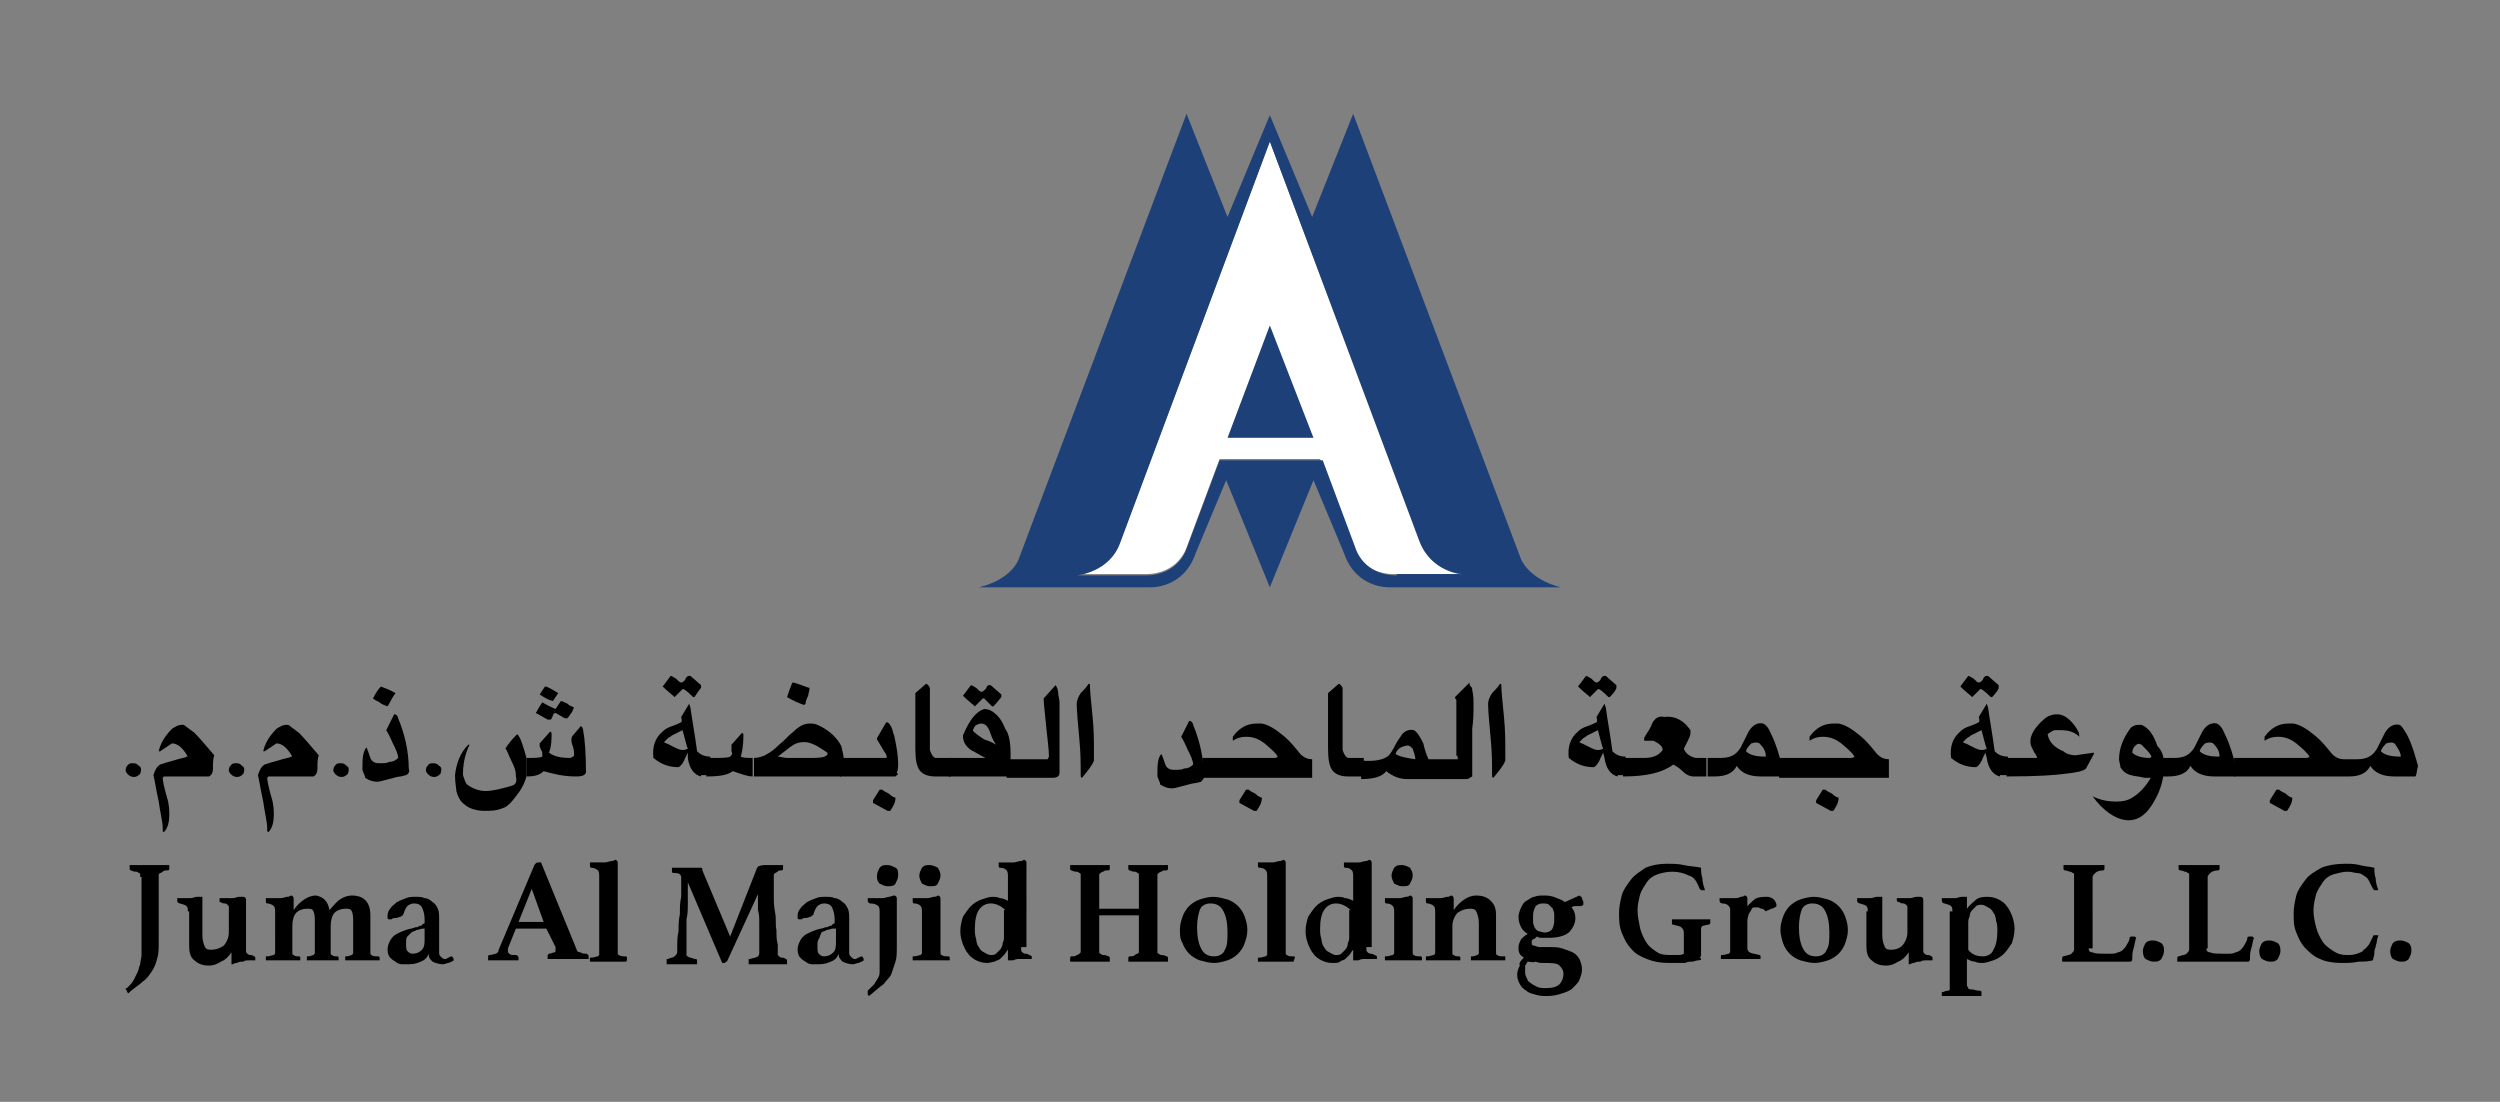 <?xml version="1.0" encoding="UTF-8"?> <svg xmlns="http://www.w3.org/2000/svg" xmlns:xlink="http://www.w3.org/1999/xlink" version="1.1" id="Layer_1" x="0px" y="0px" viewBox="0 0 189 83.3" style="enable-background:new 0 0 189 83.3;" xml:space="preserve"><rect x="0" y="0" width="189" height="83.3" fill="#808080" stroke="none"/> <style type="text/css"> .st0{fill:#FFFFFF;} .st1{fill:#1E4079;} </style> <g> <path d="M10.6,66.3c0-0.1,0-0.1,0-0.2c0,0,0-0.1-0.1-0.1c0,0-0.1-0.1-0.2-0.1s-0.2,0-0.4-0.1c-0.1,0-0.1-0.1-0.1-0.2v-0.1 c0,0,0-0.1,0-0.1c0.2,0,0.5,0,0.8,0s0.5,0,0.7,0c0.2,0,0.4,0,0.7,0c0.3,0,0.5,0,0.8,0c0,0,0,0.1,0,0.1c0,0,0,0.1,0,0.1 c0,0.1,0,0.2-0.1,0.2c-0.2,0-0.3,0-0.4,0.1s-0.2,0.1-0.2,0.1c0,0-0.1,0.1-0.1,0.1c0,0,0,0.1,0,0.2v4.8c0,0.5,0,1-0.1,1.3 c-0.1,0.4-0.2,0.7-0.4,1c-0.2,0.3-0.4,0.6-0.7,0.8c-0.3,0.3-0.7,0.5-1.1,0.9C9.6,75,9.6,75,9.6,74.9c0,0-0.1-0.1-0.1-0.1 c0-0.1,0-0.1,0.1-0.1c0.2-0.2,0.4-0.4,0.5-0.6c0.1-0.2,0.2-0.4,0.3-0.6c0.1-0.2,0.1-0.4,0.2-0.6c0-0.2,0.1-0.5,0.1-0.7V66.3z"></path> <path d="M14.2,68.9c0-0.2,0-0.3-0.1-0.4c-0.1-0.1-0.2-0.1-0.5-0.2c-0.1,0-0.2-0.1-0.2-0.2v-0.1c0,0,0-0.1,0-0.1c0,0,0.1,0,0.2,0 c0.1,0,0.2,0,0.3,0c0.1,0,0.2,0,0.3,0c0.1,0,0.2,0,0.2,0c0.2,0,0.3-0.1,0.5-0.1c0.2,0,0.3,0,0.3,0c0.1,0,0.1,0,0.1,0 c0,0,0,0.1,0,0.1v2.8c0,0.4,0.1,0.7,0.2,0.9c0.1,0.2,0.3,0.2,0.5,0.2c0.3,0,0.6-0.1,0.9-0.3c0.2-0.2,0.4-0.6,0.4-1v-1.7 c0-0.1,0-0.2,0-0.2c0-0.1,0-0.1-0.1-0.2c0,0-0.1-0.1-0.2-0.1c-0.1,0-0.2,0-0.3-0.1c0,0-0.1,0-0.1,0c0,0,0-0.1,0-0.1 c0,0,0-0.1,0-0.1s0-0.1,0-0.1c0.1,0,0.1,0,0.2,0c0.1,0,0.2,0,0.3,0c0.1,0,0.2,0,0.3,0c0.1,0,0.2,0,0.2,0c0.2,0,0.3-0.1,0.5-0.1 c0.2,0,0.3,0,0.3,0c0.1,0,0.2,0.1,0.2,0.2v3.7c0,0.1,0,0.2,0,0.2c0,0.1,0,0.1,0.1,0.2c0,0,0.1,0.1,0.2,0.1c0.1,0,0.2,0,0.3,0.1 c0.1,0,0.1,0.1,0.1,0.1v0.1c0,0,0,0.1,0,0.1c-0.1,0-0.2,0-0.4,0c-0.2,0-0.4,0-0.5,0.1c-0.2,0-0.3,0-0.5,0.1c-0.2,0-0.3,0.1-0.3,0.1 c-0.1,0-0.1,0-0.1,0c0,0,0-0.1,0-0.1v-0.8c-0.2,0.3-0.5,0.6-0.8,0.7c-0.3,0.2-0.6,0.3-0.9,0.3c-0.4,0-0.8-0.1-1.1-0.4 c-0.3-0.2-0.4-0.6-0.4-1.1V68.9z"></path> <path d="M24.9,68.8c0.3-0.3,0.5-0.6,0.8-0.8c0.3-0.2,0.6-0.3,0.9-0.3c0.9,0,1.4,0.5,1.4,1.5V72c0,0.1,0,0.2,0.1,0.2 c0.1,0.1,0.2,0.1,0.5,0.1c0.1,0,0.1,0.1,0.1,0.1v0.1c0,0,0,0.1,0,0.1c-0.2,0-0.4,0-0.6,0c-0.2,0-0.4,0-0.7,0c-0.2,0-0.5,0-0.7,0 c-0.2,0-0.4,0-0.6,0c0-0.1,0-0.1,0-0.2c0-0.1,0-0.1,0-0.1c0,0,0.1,0,0.1,0c0.2,0,0.3-0.1,0.4-0.1c0.1-0.1,0.1-0.1,0.1-0.2v-2.2 c0-0.4,0-0.7-0.1-0.9c-0.1-0.2-0.2-0.2-0.5-0.2c-0.3,0-0.6,0.1-0.8,0.3c-0.2,0.2-0.3,0.6-0.3,1v2c0,0.1,0,0.2,0.1,0.2 c0.1,0.1,0.2,0.1,0.4,0.1c0.1,0,0.1,0.1,0.1,0.1v0.1c0,0,0,0.1,0,0.1c-0.2,0-0.4,0-0.5,0c-0.2,0-0.4,0-0.6,0c-0.2,0-0.5,0-0.7,0 s-0.4,0-0.6,0c0-0.1,0-0.1,0-0.2c0-0.1,0-0.1,0-0.1c0,0,0.1,0,0.1,0c0.2,0,0.3-0.1,0.4-0.1c0.1-0.1,0.1-0.1,0.1-0.2v-2.2 c0-0.4,0-0.7-0.1-0.9c-0.1-0.2-0.2-0.2-0.5-0.2c-0.3,0-0.6,0.1-0.8,0.3c-0.2,0.2-0.3,0.6-0.3,1v2c0,0.1,0,0.2,0.1,0.2 c0.1,0.1,0.2,0.1,0.4,0.1c0.1,0,0.1,0.1,0.1,0.1v0.1c0,0,0,0.1,0,0.1c-0.2,0-0.4,0-0.6,0c-0.2,0-0.4,0-0.7,0c-0.3,0-0.5,0-0.7,0 s-0.4,0-0.6,0c0-0.1,0-0.1,0-0.2c0-0.1,0-0.1,0-0.1c0,0,0.1,0,0.1,0c0.2,0,0.4-0.1,0.5-0.1c0.1-0.1,0.1-0.1,0.1-0.2V69 c0-0.2,0-0.4-0.1-0.5c-0.1-0.1-0.3-0.2-0.5-0.2c-0.1,0-0.1-0.1-0.1-0.2v-0.1c0,0,0-0.1,0-0.1c0,0,0.1,0,0.2,0c0.1,0,0.2,0,0.3,0 c0.1,0,0.2,0,0.3,0c0.1,0,0.2,0,0.3,0c0.2,0,0.4-0.1,0.5-0.1c0.2,0,0.3-0.1,0.3-0.1c0.1,0,0.2,0.1,0.2,0.2c0,0.1,0,0.2,0,0.3 c0,0.1,0,0.3,0,0.6c0.2-0.3,0.5-0.6,0.8-0.8c0.3-0.2,0.6-0.3,0.9-0.3C24.4,67.8,24.8,68.1,24.9,68.8"></path> <path d="M34.1,72.3c0.1,0,0.2,0.1,0.2,0.3c-0.1,0.1-0.2,0.1-0.4,0.2c-0.1,0-0.3,0.1-0.4,0.1c-0.3,0-0.6-0.1-0.8-0.2 c-0.2-0.2-0.3-0.3-0.3-0.6c-0.1,0.3-0.3,0.5-0.6,0.6c-0.2,0.1-0.5,0.2-0.9,0.2c-0.2,0-0.3,0-0.5,0c-0.2,0-0.4-0.1-0.5-0.2 c-0.2-0.1-0.3-0.2-0.4-0.3c-0.1-0.1-0.2-0.3-0.2-0.6c0-0.3,0.1-0.5,0.2-0.7c0.1-0.2,0.3-0.4,0.5-0.5c0.2-0.1,0.4-0.2,0.7-0.3 c0.3-0.1,0.5-0.1,0.7-0.2c0.1,0,0.2,0,0.3-0.1c0.1,0,0.2,0,0.2-0.1c0.1,0,0.1-0.1,0.2-0.1c0,0,0-0.1,0-0.3c0-0.4-0.1-0.7-0.2-0.9 c-0.1-0.2-0.3-0.3-0.6-0.3c-0.2,0-0.4,0.1-0.5,0.2c-0.1,0.1-0.2,0.3-0.3,0.6c0,0.1-0.1,0.1-0.2,0.2c-0.1,0-0.2,0.1-0.4,0.1 c-0.1,0-0.2,0-0.3,0.1c-0.1,0-0.2,0-0.2,0c0,0-0.1,0-0.1-0.1c0,0,0-0.1,0-0.2c0-0.2,0.1-0.4,0.2-0.5c0.1-0.2,0.3-0.3,0.5-0.5 c0.2-0.1,0.4-0.2,0.7-0.3c0.2-0.1,0.5-0.1,0.7-0.1c0.3,0,0.5,0,0.7,0.1c0.2,0,0.4,0.1,0.6,0.3c0.2,0.1,0.3,0.3,0.4,0.5 c0.1,0.2,0.1,0.5,0.1,0.8v1.9c0,0.3,0,0.4,0,0.6c0,0.1,0,0.2,0.1,0.3c0.1,0.1,0.2,0.2,0.3,0.2c0.1,0,0.1,0,0.1,0 C34.1,72.3,34.1,72.3,34.1,72.3 M32.2,70.2l-0.2,0c-0.2,0-0.3,0.1-0.5,0.1c-0.1,0.1-0.3,0.1-0.4,0.2c-0.1,0.1-0.2,0.2-0.3,0.3 c-0.1,0.1-0.1,0.3-0.1,0.5c0,0.3,0,0.5,0.1,0.6c0.1,0.1,0.2,0.2,0.4,0.2c0.3,0,0.5-0.1,0.7-0.3c0.2-0.2,0.2-0.5,0.2-0.9V70.2z"></path> <path d="M41.3,70.2h-2.3l-0.6,1.5c0,0,0,0.1,0,0.1c0,0,0,0.1,0,0.1c0,0.1,0,0.1,0.1,0.2c0.1,0.1,0.2,0.1,0.5,0.1 c0.1,0,0.2,0.1,0.2,0.2c0,0.1,0,0.1,0,0.2c-0.2,0-0.4,0-0.6,0c-0.2,0-0.4,0-0.7,0c-0.1,0-0.3,0-0.5,0c-0.2,0-0.3,0-0.5,0 c0,0,0-0.1,0-0.1v-0.1c0-0.1,0-0.2,0.1-0.2c0.2,0,0.4-0.1,0.5-0.1c0.1-0.1,0.2-0.1,0.2-0.3l2.7-6.4c0.1-0.1,0.1-0.2,0.3-0.2 c0,0,0.1,0,0.1,0c0,0,0.1,0,0.1,0l2.7,6.6c0,0.1,0.1,0.2,0.3,0.2c0.1,0.1,0.3,0.1,0.4,0.1c0.1,0,0.2,0.1,0.2,0.2c0,0.1,0,0.1,0,0.2 c-0.2,0-0.5,0-0.7,0c-0.2,0-0.4,0-0.6,0c-0.1,0-0.2,0-0.4,0c-0.1,0-0.3,0-0.5,0c-0.2,0-0.3,0-0.5,0c-0.2,0-0.3,0-0.4,0 c0,0,0-0.1,0-0.1v-0.1c0-0.1,0-0.1,0-0.1c0,0,0.1-0.1,0.1-0.1c0.2,0,0.3-0.1,0.4-0.1c0.1,0,0.1-0.1,0.1-0.2c0,0,0-0.1,0-0.2 L41.3,70.2z M41.1,69.7l-0.9-2.5l-1,2.5H41.1z"></path> <path d="M47.3,72.7c-0.2,0-0.4,0-0.7,0c-0.2,0-0.5,0-0.7,0c-0.2,0-0.5,0-0.7,0c-0.2,0-0.4,0-0.6,0c0,0,0-0.1,0-0.1c0,0,0-0.1,0-0.1 c0-0.1,0-0.1,0-0.1c0,0,0.1,0,0.1,0c0.2,0,0.4-0.1,0.5-0.1c0.1-0.1,0.1-0.1,0.1-0.2v-5.8c0-0.2,0-0.4-0.1-0.5 c-0.1-0.1-0.3-0.2-0.5-0.2c-0.1,0-0.1-0.1-0.1-0.2v-0.1c0,0,0-0.1,0-0.1c0,0,0.1,0,0.2,0c0.1,0,0.2,0,0.3,0c0.1,0,0.2,0,0.3,0 c0.1,0,0.2,0,0.3,0c0.2,0,0.4-0.1,0.5-0.1c0.2,0,0.3-0.1,0.3-0.1c0.1,0,0.2,0.1,0.2,0.2c0,0.1,0,0.2,0,0.3c0,0.1,0,0.3,0,0.5v6 c0,0.1,0,0.2,0.1,0.2c0.1,0.1,0.3,0.1,0.5,0.1c0.1,0,0.1,0.1,0.1,0.1C47.4,72.6,47.4,72.7,47.3,72.7"></path> <path d="M57.2,65.7c0-0.1,0.1-0.1,0.1-0.2c0.1,0,0.2-0.1,0.5-0.1c0.1,0,0.1,0,0.3,0c0.1,0,0.2,0,0.4,0c0.1,0,0.3,0,0.4,0 c0.1,0,0.2,0,0.3,0c0,0,0,0.1,0,0.1v0.1c0,0.1,0,0.2-0.1,0.2c-0.1,0-0.3,0-0.3,0.1c-0.1,0-0.1,0.1-0.2,0.1c0,0-0.1,0.1-0.1,0.1 c0,0,0,0.1,0,0.2c0,0,0,0.2,0,0.4c0,0.3,0,0.6,0,1c0,0.4,0,0.8,0.1,1.3s0,0.9,0.1,1.3c0,0.4,0,0.8,0.1,1.1c0,0.3,0,0.5,0,0.6 c0,0.1,0,0.1,0,0.2c0,0,0.1,0.1,0.1,0.1c0,0,0.1,0.1,0.2,0.1c0.1,0,0.2,0,0.3,0.1c0.1,0,0.1,0.1,0.1,0.2c0,0.1,0,0.1,0,0.2 c-0.3,0-0.5,0-0.7,0c-0.2,0-0.4,0-0.7,0c-0.2,0-0.5,0-0.8,0c-0.3,0-0.5,0-0.7,0c0-0.1,0-0.1,0-0.2c0-0.1,0-0.1,0-0.2c0,0,0,0,0.1,0 c0.3-0.1,0.5-0.1,0.6-0.2c0.1-0.1,0.1-0.2,0.1-0.3c0,0,0-0.1,0-0.4c0-0.2,0-0.5,0-0.8c0-0.3,0-0.7,0-1c0-0.4,0-0.7-0.1-1 c0-0.3,0-0.6,0-0.8c0-0.2,0-0.4,0-0.4L55,72.6c0,0.1-0.1,0.1-0.1,0.1c0,0-0.1,0.1-0.1,0.1h-0.1c0,0-0.1,0-0.1,0l-2.6-6.1 c0,0.1,0,0.3,0,0.6c0,0.3,0,0.6,0,1c0,0.4,0,0.8-0.1,1.2c0,0.4,0,0.8,0,1.2c0,0.4,0,0.7,0,0.9c0,0.2,0,0.4,0,0.4c0,0.1,0,0.1,0,0.2 c0,0,0,0.1,0.1,0.1c0,0,0.1,0.1,0.2,0.1c0.1,0,0.2,0.1,0.4,0.1c0.1,0,0.1,0.1,0.1,0.2c0,0,0,0.1,0,0.1c0,0,0,0.1,0,0.1 c-0.2,0-0.4,0-0.6,0c-0.2,0-0.3,0-0.5,0c-0.1,0-0.3,0-0.6,0s-0.4,0-0.6,0c0,0,0-0.1,0-0.1v-0.1c0-0.1,0-0.1,0-0.2c0,0,0.1,0,0.1,0 c0.2-0.1,0.4-0.1,0.5-0.2c0.1-0.1,0.2-0.2,0.2-0.3c0-0.1,0-0.2,0-0.5c0-0.3,0-0.7,0.1-1.1c0-0.4,0-0.8,0.1-1.3c0-0.5,0-0.9,0.1-1.3 c0-0.4,0-0.7,0-1c0-0.3,0-0.4,0-0.4c0-0.1,0-0.2-0.1-0.3c-0.1-0.1-0.3-0.1-0.5-0.1c-0.1,0-0.1-0.1-0.1-0.2v-0.1c0,0,0-0.1,0-0.1 c0.1,0,0.2,0,0.4,0c0.2,0,0.3,0,0.5,0c0.2,0,0.3,0,0.5,0c0.2,0,0.3,0,0.3,0c0.1,0,0.2,0,0.3,0c0.1,0,0.1,0,0.2,0c0,0,0.1,0,0.1,0.1 c0,0,0,0.1,0,0.1l2.1,5L57.2,65.7z"></path> <path d="M65.1,72.3c0.1,0,0.2,0.1,0.2,0.3c-0.1,0.1-0.2,0.1-0.4,0.2c-0.1,0-0.3,0.1-0.4,0.1c-0.3,0-0.6-0.1-0.8-0.2 c-0.2-0.2-0.3-0.3-0.3-0.6c-0.1,0.3-0.3,0.5-0.6,0.6c-0.2,0.1-0.5,0.2-0.9,0.2c-0.2,0-0.3,0-0.5,0c-0.2,0-0.4-0.1-0.5-0.2 c-0.2-0.1-0.3-0.2-0.4-0.3c-0.1-0.1-0.2-0.3-0.2-0.6c0-0.3,0.1-0.5,0.2-0.7c0.1-0.2,0.3-0.4,0.5-0.5c0.2-0.1,0.4-0.2,0.7-0.3 c0.3-0.1,0.5-0.1,0.7-0.2c0.1,0,0.2,0,0.3-0.1c0.1,0,0.2,0,0.2-0.1c0.1,0,0.1-0.1,0.2-0.1c0,0,0-0.1,0-0.3c0-0.4-0.1-0.7-0.2-0.9 c-0.1-0.2-0.3-0.3-0.6-0.3c-0.2,0-0.4,0.1-0.5,0.2c-0.1,0.1-0.2,0.3-0.3,0.6c0,0.1-0.1,0.1-0.2,0.2c-0.1,0-0.2,0.1-0.4,0.1 c-0.1,0-0.2,0-0.3,0.1c-0.1,0-0.2,0-0.2,0c0,0-0.1,0-0.1-0.1c0,0,0-0.1,0-0.2c0-0.2,0.1-0.4,0.2-0.5c0.1-0.2,0.3-0.3,0.5-0.5 c0.2-0.1,0.4-0.2,0.7-0.3c0.2-0.1,0.5-0.1,0.7-0.1c0.3,0,0.5,0,0.7,0.1c0.2,0,0.4,0.1,0.6,0.3c0.2,0.1,0.3,0.3,0.4,0.5 c0.1,0.2,0.1,0.5,0.1,0.8v1.9c0,0.3,0,0.4,0,0.6c0,0.1,0,0.2,0.1,0.3c0.1,0.1,0.2,0.2,0.3,0.2c0.1,0,0.1,0,0.1,0 C65.1,72.3,65.1,72.3,65.1,72.3 M63.2,70.2l-0.2,0c-0.2,0-0.3,0.1-0.5,0.1c-0.1,0.1-0.3,0.1-0.4,0.2C62,70.7,62,70.8,61.9,71 c-0.1,0.1-0.1,0.3-0.1,0.5c0,0.3,0,0.5,0.1,0.6c0.1,0.1,0.2,0.2,0.4,0.2c0.3,0,0.5-0.1,0.7-0.3c0.2-0.2,0.2-0.5,0.2-0.9V70.2z"></path> <path d="M66.5,69c0-0.2,0-0.4-0.1-0.5c-0.1-0.1-0.3-0.2-0.6-0.2c-0.1,0-0.2-0.1-0.2-0.2c0-0.1,0-0.1,0-0.2c0.1,0,0.1,0,0.2,0 c0.1,0,0.2,0,0.3,0c0.1,0,0.2,0,0.3,0c0.1,0,0.2,0,0.3,0c0.2,0,0.4-0.1,0.5-0.1s0.3-0.1,0.4-0.1c0.1,0,0.2,0.1,0.2,0.2 c0,0.1,0,0.2,0,0.3c0,0.1,0,0.3,0,0.6v2.7c0,0.5,0,0.9-0.1,1.2c-0.1,0.3-0.2,0.6-0.3,0.9s-0.4,0.5-0.6,0.8 c-0.3,0.2-0.6,0.5-1.1,0.9c0,0-0.1-0.1-0.1-0.1c0,0,0-0.1,0-0.1c0,0,0-0.1,0-0.1c0,0,0-0.1,0-0.1c0.2-0.2,0.4-0.4,0.5-0.5 c0.1-0.2,0.2-0.3,0.3-0.5c0.1-0.2,0.1-0.3,0.1-0.5c0-0.2,0-0.4,0-0.7V69z M66.3,66.2c0-0.2,0.1-0.4,0.2-0.6 c0.2-0.2,0.3-0.2,0.6-0.2c0.2,0,0.4,0.1,0.6,0.2s0.2,0.3,0.2,0.6c0,0.2-0.1,0.4-0.2,0.6S67.3,67,67.1,67c-0.2,0-0.4-0.1-0.6-0.2 C66.3,66.6,66.3,66.4,66.3,66.2"></path> <path d="M70.3,72.6c-0.3,0-0.5,0-0.7,0s-0.4,0-0.6,0c0-0.1,0-0.1,0-0.2c0-0.1,0-0.1,0-0.1s0.1,0,0.1,0c0.2,0,0.4-0.1,0.5-0.1 c0.1-0.1,0.1-0.1,0.1-0.2V69c0-0.2,0-0.4-0.1-0.5c-0.1-0.1-0.2-0.2-0.5-0.2c-0.1,0-0.1-0.1-0.1-0.2v-0.1c0,0,0-0.1,0-0.1 c0,0,0.1,0,0.2,0c0.1,0,0.2,0,0.3,0c0.1,0,0.2,0,0.3,0c0.1,0,0.2,0,0.3,0c0.2,0,0.4-0.1,0.5-0.1c0.2,0,0.3-0.1,0.3-0.1 c0.1,0,0.2,0.1,0.2,0.2c0,0.1,0,0.2,0,0.3c0,0.1,0,0.3,0,0.6V72c0,0.1,0,0.2,0.1,0.2c0.1,0.1,0.3,0.1,0.5,0.1 c0.1,0,0.1,0.1,0.1,0.1v0.1c0,0,0,0.1,0,0.1c-0.2,0-0.4,0-0.6,0C70.9,72.6,70.6,72.6,70.3,72.6 M69.5,66.2c0-0.2,0.1-0.4,0.2-0.6 c0.2-0.2,0.3-0.2,0.6-0.2c0.2,0,0.4,0.1,0.6,0.2c0.1,0.2,0.2,0.3,0.2,0.6c0,0.2-0.1,0.4-0.2,0.6c-0.1,0.2-0.3,0.2-0.6,0.2 c-0.2,0-0.4-0.1-0.6-0.2C69.6,66.6,69.5,66.4,69.5,66.2"></path> <path d="M77.2,71.6c0,0.1,0,0.2,0,0.2c0,0.1,0,0.1,0.1,0.2c0,0,0.1,0.1,0.2,0.1c0.1,0,0.2,0,0.3,0.1c0.1,0,0.2,0.1,0.2,0.1v0.1 c0,0,0,0.1,0,0.1c-0.1,0-0.2,0-0.4,0c-0.2,0-0.4,0-0.5,0c-0.2,0-0.3,0-0.5,0.1c-0.2,0-0.3,0-0.3,0c-0.1,0-0.1,0-0.1,0 c0,0,0-0.1,0-0.1v-0.7c-0.1,0.1-0.2,0.3-0.3,0.4c-0.1,0.1-0.2,0.2-0.3,0.3c-0.1,0.1-0.3,0.1-0.4,0.2c-0.2,0-0.3,0.1-0.6,0.1 c-0.3,0-0.6-0.1-0.8-0.2c-0.2-0.1-0.5-0.3-0.6-0.5c-0.2-0.2-0.3-0.5-0.4-0.7c-0.1-0.3-0.2-0.6-0.2-1c0-0.4,0.1-0.8,0.2-1.1 c0.2-0.3,0.4-0.6,0.6-0.8c0.2-0.2,0.5-0.4,0.8-0.5c0.3-0.1,0.6-0.2,0.8-0.2c0.2,0,0.4,0,0.6,0.1c0.2,0,0.4,0.1,0.6,0.2v-1.8 c0-0.2,0-0.4-0.1-0.5c-0.1-0.1-0.2-0.2-0.5-0.2c0,0-0.1,0-0.1-0.1c0,0,0-0.1,0-0.1c0,0,0-0.1,0-0.2c0.1,0,0.1,0,0.2,0 c0.1,0,0.2,0,0.3,0c0.1,0,0.2,0,0.3,0c0.1,0,0.2,0,0.3,0c0.2,0,0.4-0.1,0.5-0.1c0.2,0,0.3-0.1,0.3-0.1c0.1,0,0.2,0.1,0.2,0.2 c0,0.1,0,0.3,0,0.5c0,0.2,0,0.4,0,0.6V71.6z M76,68.8c-0.3-0.3-0.7-0.5-1.1-0.5c-0.4,0-0.7,0.2-0.9,0.5c-0.2,0.3-0.3,0.8-0.3,1.4 c0,0.3,0,0.5,0.1,0.8c0,0.2,0.1,0.5,0.2,0.6c0.1,0.2,0.2,0.3,0.4,0.4c0.2,0.1,0.3,0.2,0.5,0.2c0.1,0,0.3,0,0.4-0.1 c0.1-0.1,0.2-0.2,0.3-0.3c0.1-0.1,0.2-0.3,0.2-0.5c0.1-0.2,0.1-0.3,0.1-0.5V68.8z"></path> <path d="M87.5,71.8c0,0.1,0,0.1,0,0.2c0,0,0,0.1,0.1,0.1c0,0,0.1,0.1,0.2,0.1c0.1,0,0.2,0,0.4,0.1c0.1,0,0.1,0.1,0.1,0.2 c0,0,0,0.1,0,0.1c0,0,0,0.1,0,0.1c-0.2,0-0.5,0-0.8,0c-0.3,0-0.5,0-0.7,0c-0.2,0-0.5,0-0.7,0c-0.3,0-0.5,0-0.8,0c0,0,0-0.1,0-0.1 v-0.1c0-0.1,0-0.2,0.1-0.2c0.2,0,0.3,0,0.4-0.1s0.2-0.1,0.2-0.1s0.1-0.1,0.1-0.1c0,0,0-0.1,0-0.2v-2.6h-3v2.6c0,0.1,0,0.1,0,0.2 c0,0,0,0.1,0.1,0.1c0,0,0.1,0.1,0.2,0.1c0.1,0,0.2,0,0.4,0.1c0.1,0,0.1,0.1,0.1,0.2c0,0,0,0.1,0,0.1c0,0,0,0.1,0,0.1 c-0.2,0-0.5,0-0.8,0c-0.3,0-0.5,0-0.7,0s-0.4,0-0.7,0s-0.5,0-0.8,0c0,0,0-0.1,0-0.1v-0.1c0-0.1,0-0.2,0.1-0.2c0.2,0,0.3,0,0.4-0.1 c0.1,0,0.2-0.1,0.2-0.1c0,0,0.1-0.1,0.1-0.1c0,0,0-0.1,0-0.2v-5.5c0-0.1,0-0.1,0-0.2c0,0,0-0.1-0.1-0.1c0,0-0.1-0.1-0.2-0.1 c-0.1,0-0.2,0-0.4-0.1c-0.1,0-0.1-0.1-0.1-0.2v-0.1c0,0,0-0.1,0-0.1c0.2,0,0.5,0,0.8,0c0.3,0,0.5,0,0.7,0s0.4,0,0.7,0 c0.3,0,0.5,0,0.8,0c0,0,0,0.1,0,0.1c0,0,0,0.1,0,0.1c0,0.1,0,0.2-0.1,0.2c-0.2,0-0.3,0-0.4,0.1c-0.1,0-0.2,0.1-0.2,0.1 c0,0-0.1,0.1-0.1,0.1c0,0,0,0.1,0,0.2v2.4h3v-2.4c0-0.1,0-0.1,0-0.2c0,0,0-0.1-0.1-0.1c0,0-0.1-0.1-0.2-0.1c-0.1,0-0.2,0-0.4-0.1 c-0.1,0-0.1-0.1-0.1-0.2v-0.1c0,0,0-0.1,0-0.1c0.2,0,0.5,0,0.8,0c0.3,0,0.5,0,0.7,0c0.2,0,0.4,0,0.7,0c0.3,0,0.5,0,0.8,0 c0,0,0,0.1,0,0.1c0,0,0,0.1,0,0.1c0,0.1,0,0.2-0.1,0.2c-0.2,0-0.3,0-0.4,0.1c-0.1,0-0.2,0.1-0.2,0.1c0,0-0.1,0.1-0.1,0.1 c0,0,0,0.1,0,0.2V71.8z"></path> <path d="M89.2,70.3c0-0.4,0.1-0.7,0.2-1c0.1-0.3,0.3-0.6,0.5-0.8c0.2-0.2,0.5-0.4,0.8-0.5c0.3-0.1,0.7-0.2,1-0.2 c0.4,0,0.7,0.1,1.1,0.2c0.3,0.1,0.6,0.3,0.8,0.5c0.2,0.2,0.4,0.5,0.5,0.8c0.1,0.3,0.2,0.6,0.2,1s-0.1,0.7-0.2,1 c-0.1,0.3-0.3,0.6-0.5,0.8s-0.5,0.4-0.8,0.5s-0.7,0.2-1,0.2c-0.4,0-0.7-0.1-1.1-0.2c-0.3-0.1-0.6-0.3-0.8-0.5 c-0.2-0.2-0.4-0.5-0.5-0.8C89.2,71,89.2,70.6,89.2,70.3 M90.5,70.1c0,0.7,0.1,1.2,0.3,1.6c0.2,0.4,0.5,0.6,1,0.6 c0.4,0,0.7-0.2,0.8-0.5c0.2-0.3,0.2-0.8,0.2-1.3c0-0.7-0.1-1.2-0.3-1.6c-0.2-0.4-0.5-0.6-1-0.6c-0.4,0-0.7,0.2-0.8,0.5 C90.6,69.1,90.5,69.5,90.5,70.1"></path> <path d="M97.8,72.7c-0.2,0-0.4,0-0.7,0c-0.2,0-0.5,0-0.7,0c-0.2,0-0.5,0-0.7,0c-0.2,0-0.4,0-0.6,0c0,0,0-0.1,0-0.1c0,0,0-0.1,0-0.1 c0-0.1,0-0.1,0-0.1c0,0,0.1,0,0.1,0c0.2,0,0.4-0.1,0.5-0.1c0.1-0.1,0.1-0.1,0.1-0.2v-5.8c0-0.2,0-0.4-0.1-0.5 c-0.1-0.1-0.2-0.2-0.5-0.2c-0.1,0-0.1-0.1-0.1-0.2v-0.1c0,0,0-0.1,0-0.1c0,0,0.1,0,0.2,0c0.1,0,0.2,0,0.3,0c0.1,0,0.2,0,0.3,0 c0.1,0,0.2,0,0.3,0c0.2,0,0.4-0.1,0.5-0.1c0.2,0,0.3-0.1,0.3-0.1c0.1,0,0.2,0.1,0.2,0.2c0,0.1,0,0.2,0,0.3c0,0.1,0,0.3,0,0.5v6 c0,0.1,0,0.2,0.1,0.2c0.1,0.1,0.2,0.1,0.5,0.1c0.1,0,0.1,0.1,0.1,0.1C97.8,72.6,97.8,72.7,97.8,72.7"></path> <path d="M103.3,71.6c0,0.1,0,0.2,0,0.2c0,0.1,0,0.1,0.1,0.2c0,0,0.1,0.1,0.2,0.1c0.1,0,0.2,0,0.3,0.1c0.1,0,0.2,0.1,0.2,0.1v0.1 c0,0,0,0.1,0,0.1c-0.1,0-0.2,0-0.4,0c-0.2,0-0.4,0-0.5,0c-0.2,0-0.3,0-0.5,0.1c-0.2,0-0.3,0-0.3,0c-0.1,0-0.1,0-0.1,0 c0,0,0-0.1,0-0.1v-0.7c-0.1,0.1-0.2,0.3-0.3,0.4c-0.1,0.1-0.2,0.2-0.3,0.3c-0.1,0.1-0.3,0.1-0.4,0.2s-0.3,0.1-0.6,0.1 c-0.3,0-0.6-0.1-0.8-0.2c-0.2-0.1-0.5-0.3-0.6-0.5c-0.2-0.2-0.3-0.5-0.4-0.7c-0.1-0.3-0.2-0.6-0.2-1c0-0.4,0.1-0.8,0.2-1.1 c0.2-0.3,0.4-0.6,0.6-0.8c0.2-0.2,0.5-0.4,0.8-0.5c0.3-0.1,0.6-0.2,0.8-0.2c0.2,0,0.4,0,0.6,0.1c0.2,0,0.4,0.1,0.6,0.2v-1.8 c0-0.2,0-0.4-0.1-0.5c-0.1-0.1-0.2-0.2-0.5-0.2c0,0-0.1,0-0.1-0.1c0,0,0-0.1,0-0.1c0,0,0-0.1,0-0.2c0.1,0,0.1,0,0.2,0 c0.1,0,0.2,0,0.3,0c0.1,0,0.2,0,0.3,0c0.1,0,0.2,0,0.3,0c0.2,0,0.4-0.1,0.5-0.1c0.2,0,0.3-0.1,0.3-0.1c0.1,0,0.2,0.1,0.2,0.2 c0,0.1,0,0.3,0,0.5c0,0.2,0,0.4,0,0.6V71.6z M102.1,68.8c-0.3-0.3-0.7-0.5-1.1-0.5c-0.4,0-0.7,0.2-0.9,0.5 c-0.2,0.3-0.3,0.8-0.3,1.4c0,0.3,0,0.5,0.1,0.8c0,0.2,0.1,0.5,0.2,0.6c0.1,0.2,0.2,0.3,0.4,0.4c0.2,0.1,0.3,0.2,0.5,0.2 c0.1,0,0.3,0,0.4-0.1c0.1-0.1,0.2-0.2,0.3-0.3c0.1-0.1,0.2-0.3,0.2-0.5c0.1-0.2,0.1-0.3,0.1-0.5V68.8z"></path> <path d="M106,72.6c-0.3,0-0.5,0-0.7,0c-0.2,0-0.4,0-0.6,0c0-0.1,0-0.1,0-0.2c0-0.1,0-0.1,0-0.1s0.1,0,0.1,0c0.2,0,0.4-0.1,0.5-0.1 c0.1-0.1,0.1-0.1,0.1-0.2V69c0-0.2,0-0.4-0.1-0.5c-0.1-0.1-0.2-0.2-0.5-0.2c-0.1,0-0.1-0.1-0.1-0.2v-0.1c0,0,0-0.1,0-0.1 c0,0,0.1,0,0.2,0c0.1,0,0.2,0,0.3,0c0.1,0,0.2,0,0.3,0c0.1,0,0.2,0,0.3,0c0.2,0,0.4-0.1,0.5-0.1c0.2,0,0.3-0.1,0.3-0.1 c0.1,0,0.2,0.1,0.2,0.2c0,0.1,0,0.2,0,0.3c0,0.1,0,0.3,0,0.6V72c0,0.1,0,0.2,0.1,0.2c0.1,0.1,0.3,0.1,0.5,0.1 c0.1,0,0.1,0.1,0.1,0.1v0.1c0,0,0,0.1,0,0.1c-0.2,0-0.4,0-0.6,0C106.5,72.6,106.3,72.6,106,72.6 M105.2,66.2c0-0.2,0.1-0.4,0.2-0.6 c0.2-0.2,0.3-0.2,0.6-0.2c0.2,0,0.4,0.1,0.6,0.2c0.1,0.2,0.2,0.3,0.2,0.6c0,0.2-0.1,0.4-0.2,0.6c-0.1,0.2-0.3,0.2-0.6,0.2 c-0.2,0-0.4-0.1-0.6-0.2C105.3,66.6,105.2,66.4,105.2,66.2"></path> <path d="M113.1,72c0,0.1,0,0.2,0.1,0.2c0.1,0.1,0.2,0.1,0.5,0.1c0,0,0.1,0,0.1,0c0,0,0,0.1,0,0.1c0,0,0,0.1,0,0.1c0,0,0,0.1,0,0.1 c-0.2,0-0.4,0-0.6,0c-0.2,0-0.4,0-0.7,0c-0.2,0-0.5,0-0.7,0c-0.2,0-0.4,0-0.6,0c0,0,0-0.1,0-0.2c0-0.1,0-0.1,0.1-0.1 c0.2,0,0.3-0.1,0.4-0.1c0.1-0.1,0.1-0.1,0.1-0.2v-2.2c0-0.4-0.1-0.7-0.2-0.9c-0.1-0.2-0.3-0.2-0.5-0.2c-0.3,0-0.6,0.1-0.9,0.3 c-0.2,0.2-0.4,0.6-0.4,1v2c0,0.1,0,0.2,0.1,0.2c0.1,0.1,0.2,0.1,0.4,0.1c0.1,0,0.1,0.1,0.1,0.1c0,0.1,0,0.2,0,0.2 c-0.2,0-0.4,0-0.6,0c-0.2,0-0.4,0-0.7,0c-0.3,0-0.5,0-0.7,0c-0.2,0-0.4,0-0.6,0c0,0,0-0.1,0-0.1c0,0,0-0.1,0-0.1c0-0.1,0-0.1,0-0.1 c0,0,0.1,0,0.1,0c0.2,0,0.4-0.1,0.5-0.1c0.1-0.1,0.1-0.1,0.1-0.2V69c0-0.2,0-0.4-0.1-0.5c-0.1-0.1-0.3-0.2-0.5-0.2 c-0.1,0-0.1-0.1-0.1-0.2v-0.1c0,0,0-0.1,0-0.1c0,0,0.1,0,0.2,0c0.1,0,0.2,0,0.3,0c0.1,0,0.2,0,0.3,0c0.1,0,0.2,0,0.3,0 c0.2,0,0.4-0.1,0.5-0.1c0.2,0,0.3-0.1,0.3-0.1c0.1,0,0.2,0.1,0.2,0.2c0,0.1,0,0.2,0,0.3c0,0.1,0,0.3,0,0.6c0.2-0.3,0.5-0.6,0.8-0.8 c0.3-0.2,0.6-0.3,0.9-0.3c0.4,0,0.8,0.1,1.1,0.4c0.3,0.3,0.4,0.6,0.4,1.1V72z"></path> <path d="M115.2,72.4c-0.1-0.1-0.3-0.2-0.3-0.3c-0.1-0.1-0.1-0.3-0.1-0.5c0-0.2,0.1-0.4,0.2-0.6c0.1-0.1,0.3-0.3,0.5-0.4 c-0.2-0.1-0.4-0.3-0.5-0.5c-0.1-0.2-0.2-0.4-0.2-0.8c0-0.2,0.1-0.5,0.2-0.7c0.1-0.2,0.2-0.4,0.4-0.5c0.2-0.1,0.4-0.3,0.6-0.3 c0.2-0.1,0.5-0.1,0.8-0.1c0.4,0,0.7,0.1,0.9,0.2c0.3,0.1,0.5,0.2,0.6,0.3l1.1-0.5c0.1,0.1,0.2,0.1,0.2,0.2c0,0.1,0.1,0.2,0.1,0.3 c0,0.1,0,0.1,0,0.2c0,0-0.1,0.1-0.2,0.1c0,0-0.1,0-0.1,0c-0.1,0-0.1,0-0.1,0c-0.1,0-0.2,0-0.2,0s-0.2,0-0.3,0.1 c0.2,0.2,0.3,0.5,0.3,0.8c0,0.4-0.2,0.8-0.5,1.1c-0.4,0.3-0.9,0.4-1.6,0.4c-0.2,0-0.3,0-0.4,0c-0.1,0-0.3,0-0.4-0.1 c-0.1,0.1-0.2,0.2-0.3,0.2c-0.1,0.1-0.1,0.1-0.1,0.2c0,0.1,0,0.1,0,0.2c0,0,0.1,0.1,0.2,0.1c0.1,0,0.2,0.1,0.4,0.1 c0.2,0,0.4,0,0.7,0c0.4,0,0.7,0,1,0.1c0.3,0.1,0.6,0.2,0.8,0.3c0.2,0.1,0.4,0.3,0.5,0.5s0.2,0.5,0.2,0.8c0,0.3-0.1,0.5-0.2,0.8 c-0.1,0.2-0.3,0.4-0.5,0.6c-0.2,0.2-0.5,0.3-0.8,0.4c-0.3,0.1-0.7,0.2-1.1,0.2c-0.3,0-0.6,0-0.9-0.1c-0.3-0.1-0.5-0.1-0.7-0.3 c-0.2-0.1-0.4-0.3-0.5-0.5c-0.1-0.2-0.2-0.4-0.2-0.7c0-0.3,0.1-0.5,0.2-0.7C114.8,72.8,115,72.6,115.2,72.4 M115.5,72.7 c-0.1,0.1-0.1,0.2-0.2,0.3c0,0.1,0,0.3,0,0.4c0,0.2,0,0.3,0.1,0.5c0.1,0.2,0.1,0.3,0.3,0.4c0.1,0.1,0.3,0.2,0.5,0.3 c0.2,0.1,0.4,0.1,0.7,0.1c0.5,0,0.8-0.1,1-0.3c0.2-0.2,0.3-0.5,0.3-0.8c0-0.2-0.1-0.4-0.3-0.6c-0.2-0.2-0.6-0.2-1.2-0.2 c-0.2,0-0.4,0-0.6-0.1C115.9,72.8,115.7,72.7,115.5,72.7 M116.8,70.5c0.2,0,0.4-0.1,0.5-0.2c0.1-0.1,0.2-0.4,0.2-0.7 c0-0.2,0-0.3,0-0.5c0-0.2-0.1-0.3-0.1-0.4c-0.1-0.1-0.2-0.2-0.3-0.3c-0.1-0.1-0.3-0.1-0.5-0.1c-0.2,0-0.4,0.1-0.5,0.2 c-0.1,0.2-0.2,0.4-0.2,0.7c0,0.2,0,0.3,0,0.5c0,0.2,0.1,0.3,0.1,0.4c0.1,0.1,0.1,0.2,0.3,0.3C116.4,70.4,116.6,70.5,116.8,70.5"></path> <path d="M128.4,72.6c-0.2,0-0.3,0.1-0.5,0.1c-0.2,0-0.3,0-0.5,0.1c-0.2,0-0.3,0-0.5,0c-0.2,0-0.4,0-0.7,0c-0.7,0-1.2-0.1-1.7-0.3 c-0.5-0.2-0.9-0.4-1.2-0.8c-0.3-0.3-0.5-0.7-0.7-1.2c-0.2-0.5-0.2-1-0.2-1.5c0-0.4,0.1-0.9,0.2-1.3c0.1-0.4,0.4-0.8,0.7-1.2 c0.3-0.4,0.7-0.6,1.1-0.9c0.5-0.2,1-0.3,1.6-0.3c0.4,0,0.9,0,1.3,0.1c0.4,0.1,0.9,0.1,1.3,0.2c0,0.2,0,0.5,0.1,0.8 c0,0.3,0.1,0.6,0.2,0.9c0,0-0.1,0-0.1,0c-0.1,0-0.1,0-0.1,0c-0.1,0-0.1,0-0.1,0c0,0-0.1-0.1-0.1-0.1c-0.2-0.5-0.4-0.9-0.8-1 c-0.4-0.2-0.8-0.3-1.3-0.3c-0.4,0-0.8,0.1-1.1,0.2c-0.3,0.1-0.6,0.3-0.8,0.6c-0.2,0.3-0.4,0.6-0.5,0.9c-0.1,0.4-0.2,0.8-0.2,1.2 c0,0.5,0.1,0.9,0.2,1.4c0.1,0.4,0.3,0.8,0.5,1.1c0.2,0.3,0.5,0.5,0.8,0.7c0.3,0.2,0.7,0.2,1.2,0.2c0.2,0,0.3,0,0.4,0 c0.1,0,0.2,0,0.4-0.1v-1.6c0-0.2-0.1-0.3-0.2-0.4c-0.1-0.1-0.3-0.1-0.6-0.2c-0.1,0-0.1,0-0.1-0.1c0,0,0-0.1,0-0.1c0,0,0-0.1,0-0.1 c0,0,0-0.1,0-0.1c0.1,0,0.2,0,0.4,0c0.1,0,0.3,0,0.4,0c0.1,0,0.3,0,0.4,0c0.1,0,0.2,0,0.3,0c0.1,0,0.2,0,0.3,0c0.1,0,0.3,0,0.4,0 c0.1,0,0.3,0,0.4,0c0.1,0,0.2,0,0.3,0c0,0,0,0.1,0,0.1v0.1c0,0.1,0,0.1,0,0.1c0,0-0.1,0.1-0.1,0.1c-0.2,0-0.4,0.1-0.5,0.1 c-0.1,0.1-0.1,0.2-0.1,0.3v1.9c0,0.1,0,0.1-0.1,0.2C128.7,72.5,128.6,72.6,128.4,72.6"></path> <path d="M133.6,67.8c0.2,0,0.4,0.1,0.5,0.2c0.1,0.1,0.2,0.3,0.2,0.4c0,0.1,0,0.1,0,0.1c0,0-0.1,0.1-0.1,0.1c-0.1,0-0.1,0.1-0.3,0.1 c-0.1,0.1-0.3,0.1-0.4,0.2c-0.1-0.1-0.2-0.2-0.3-0.2c-0.1,0-0.2-0.1-0.3-0.1c-0.1,0-0.2,0-0.3,0c-0.1,0-0.2,0.1-0.2,0.2 c-0.1,0.1-0.1,0.2-0.2,0.3c0,0.1-0.1,0.3-0.1,0.5v2.1c0,0.1,0.1,0.3,0.2,0.3c0.1,0.1,0.4,0.1,0.7,0.2c0.1,0,0.1,0.1,0.1,0.1 c0,0.1,0,0.2,0,0.2c-0.1,0-0.2,0-0.4,0c-0.1,0-0.3,0-0.4,0c-0.2,0-0.3,0-0.5,0c-0.2,0-0.3,0-0.4,0c-0.3,0-0.5,0-0.7,0 c-0.2,0-0.4,0-0.6,0c0,0,0-0.1,0-0.2c0-0.1,0-0.1,0.1-0.1c0.2,0,0.4-0.1,0.5-0.1c0.1-0.1,0.1-0.1,0.1-0.2v-3c0-0.2,0-0.3-0.1-0.4 c-0.1-0.1-0.2-0.2-0.5-0.2c-0.1,0-0.2-0.1-0.2-0.2v-0.1c0,0,0-0.1,0-0.1c0,0,0.1,0,0.2,0c0.1,0,0.2,0,0.3,0c0.1,0,0.2,0,0.3,0 c0.1,0,0.2,0,0.3,0c0.2,0,0.3,0,0.5-0.1c0.2,0,0.3-0.1,0.3-0.1c0.1,0,0.2,0.1,0.2,0.2v0.6c0.3-0.3,0.5-0.5,0.7-0.6 C133.1,67.8,133.3,67.8,133.6,67.8"></path> <path d="M134.6,70.3c0-0.4,0.1-0.7,0.2-1c0.1-0.3,0.3-0.6,0.5-0.8c0.2-0.2,0.5-0.4,0.8-0.5s0.7-0.2,1-0.2c0.4,0,0.7,0.1,1.1,0.2 c0.3,0.1,0.6,0.3,0.8,0.5c0.2,0.2,0.4,0.5,0.5,0.8c0.1,0.3,0.2,0.6,0.2,1s-0.1,0.7-0.2,1c-0.1,0.3-0.3,0.6-0.5,0.8 c-0.2,0.2-0.5,0.4-0.8,0.5c-0.3,0.1-0.7,0.2-1,0.2c-0.4,0-0.7-0.1-1.1-0.2c-0.3-0.1-0.6-0.3-0.8-0.5c-0.2-0.2-0.4-0.5-0.5-0.8 C134.7,71,134.6,70.6,134.6,70.3 M136,70.1c0,0.7,0.1,1.2,0.3,1.6c0.2,0.4,0.5,0.6,1,0.6c0.4,0,0.7-0.2,0.8-0.5 c0.2-0.3,0.2-0.8,0.2-1.3c0-0.7-0.1-1.2-0.3-1.6c-0.2-0.4-0.5-0.6-1-0.6c-0.4,0-0.7,0.2-0.8,0.5C136.1,69.1,136,69.5,136,70.1"></path> <path d="M141.2,68.9c0-0.2,0-0.3-0.1-0.4c-0.1-0.1-0.2-0.1-0.5-0.2c-0.1,0-0.2-0.1-0.2-0.2v-0.1c0,0,0-0.1,0-0.1c0,0,0.1,0,0.2,0 c0.1,0,0.2,0,0.3,0c0.1,0,0.2,0,0.3,0c0.1,0,0.2,0,0.2,0c0.2,0,0.3-0.1,0.5-0.1c0.2,0,0.3,0,0.3,0c0.1,0,0.1,0,0.1,0 c0,0,0,0.1,0,0.1v2.8c0,0.4,0.1,0.7,0.2,0.9c0.1,0.2,0.3,0.2,0.5,0.2c0.3,0,0.6-0.1,0.8-0.3c0.2-0.2,0.4-0.6,0.4-1v-1.7 c0-0.1,0-0.2,0-0.2c0-0.1,0-0.1-0.1-0.2c0,0-0.1-0.1-0.2-0.1c-0.1,0-0.2,0-0.3-0.1c0,0-0.1,0-0.1,0c0,0-0.1-0.1-0.1-0.1 c0,0,0-0.1,0-0.1c0,0,0-0.1,0-0.1c0.1,0,0.1,0,0.2,0c0.1,0,0.2,0,0.3,0c0.1,0,0.2,0,0.3,0c0.1,0,0.2,0,0.2,0c0.2,0,0.3-0.1,0.5-0.1 c0.2,0,0.3,0,0.3,0c0.1,0,0.2,0.1,0.2,0.2v3.7c0,0.1,0,0.2,0,0.2c0,0.1,0,0.1,0.1,0.2c0,0,0.1,0.1,0.2,0.1c0.1,0,0.2,0,0.3,0.1 c0.1,0,0.1,0.1,0.1,0.1v0.1c0,0,0,0.1,0,0.1c-0.1,0-0.2,0-0.4,0c-0.2,0-0.4,0-0.5,0.1c-0.2,0-0.3,0-0.5,0.1c-0.2,0-0.3,0.1-0.3,0.1 c-0.1,0-0.1,0-0.1,0c0,0,0-0.1,0-0.1v-0.8c-0.2,0.3-0.5,0.6-0.8,0.7c-0.3,0.2-0.6,0.3-0.9,0.3c-0.4,0-0.8-0.1-1.1-0.4 c-0.3-0.2-0.4-0.6-0.4-1.1V68.9z"></path> <path d="M147.6,68.9c0-0.2,0-0.3-0.1-0.4c-0.1-0.1-0.2-0.1-0.5-0.2c-0.1,0-0.2-0.1-0.2-0.2v-0.1c0,0,0-0.1,0-0.1c0,0,0.1,0,0.2,0 c0.1,0,0.2,0,0.3,0c0.1,0,0.2,0,0.3,0c0.1,0,0.2,0,0.2,0c0.2,0,0.3-0.1,0.5-0.1s0.3,0,0.3,0c0.1,0,0.1,0,0.1,0c0,0,0,0.1,0,0.1v0.8 c0.2-0.3,0.5-0.5,0.7-0.7c0.3-0.2,0.6-0.2,0.9-0.2c0.3,0,0.6,0.1,0.8,0.2c0.2,0.1,0.5,0.3,0.6,0.5c0.2,0.2,0.3,0.5,0.4,0.7 c0.1,0.3,0.2,0.6,0.2,1c0,0.4-0.1,0.8-0.2,1.1c-0.2,0.3-0.4,0.6-0.6,0.8c-0.2,0.2-0.5,0.4-0.8,0.5c-0.3,0.1-0.6,0.2-0.8,0.2 c-0.2,0-0.4,0-0.6-0.1c-0.2,0-0.4-0.1-0.6-0.2v1.8c0,0.1,0,0.2,0,0.2c0,0.1,0.1,0.1,0.1,0.2s0.2,0.1,0.3,0.1s0.3,0.1,0.6,0.1 c0.1,0,0.1,0.1,0.1,0.2c0,0.1,0,0.2,0,0.2c-0.2,0-0.4,0-0.7,0c-0.3,0-0.6,0-0.9,0c-0.2,0-0.5,0-0.7,0c-0.2,0-0.5,0-0.7,0 c0-0.1,0-0.1,0-0.2c0-0.1,0-0.1,0-0.1c0,0,0.1,0,0.1,0c0.2-0.1,0.3-0.1,0.4-0.1c0.1,0,0.1-0.1,0.1-0.2V68.9z M148.8,71.8 c0.3,0.4,0.7,0.5,1.1,0.5c0.4,0,0.7-0.2,0.8-0.5c0.2-0.3,0.3-0.8,0.3-1.4c0-0.3,0-0.5-0.1-0.8c0-0.2-0.1-0.5-0.2-0.6 c-0.1-0.2-0.2-0.3-0.4-0.4c-0.2-0.1-0.3-0.2-0.5-0.2c-0.1,0-0.3,0-0.4,0.1c-0.1,0.1-0.2,0.2-0.3,0.3c-0.1,0.1-0.2,0.3-0.2,0.5 c-0.1,0.2-0.1,0.3-0.1,0.5V71.8z"></path> <path d="M157.9,71.7c0,0.2,0.1,0.3,0.3,0.3c0.2,0.1,0.5,0.1,1,0.1h0.4c0.2,0,0.3,0,0.5-0.1c0.1,0,0.3-0.1,0.4-0.2 c0.1-0.1,0.2-0.2,0.3-0.4c0.1-0.2,0.2-0.3,0.2-0.5c0-0.1,0.1-0.1,0.2-0.1c0,0,0.1,0,0.1,0c0.1,0,0.1,0,0.2,0.1 c-0.1,0.2-0.1,0.5-0.2,0.8s-0.1,0.5-0.1,0.8c0,0.1,0,0.1-0.1,0.2c0,0-0.1,0-0.1,0c-0.1,0-0.1,0-0.2,0c-0.1,0-0.2,0-0.3,0 c-0.1,0-0.3,0-0.4,0c-0.1,0-0.2,0-0.3,0h-2.5c-0.2,0-0.5,0-0.7,0c-0.3,0-0.5,0-0.7,0c0,0,0-0.1,0-0.1v-0.1c0-0.1,0-0.2,0.1-0.2 c0.3-0.1,0.5-0.1,0.6-0.2c0.1-0.1,0.2-0.2,0.2-0.3v-5.5c0-0.1,0-0.1,0-0.2c0,0,0-0.1-0.1-0.1c0,0-0.1-0.1-0.2-0.1 c-0.1,0-0.2-0.1-0.4-0.1c-0.1,0-0.1-0.1-0.1-0.2v-0.1c0,0,0-0.1,0-0.1c0.2,0,0.5,0,0.8,0c0.3,0,0.5,0,0.7,0c0.1,0,0.2,0,0.4,0 c0.1,0,0.3,0,0.4,0c0.1,0,0.3,0,0.4,0c0.1,0,0.3,0,0.4,0c0,0,0,0.1,0,0.1c0,0,0,0.1,0,0.1c0,0.1,0,0.2-0.1,0.2 c-0.3,0-0.5,0.1-0.6,0.2c-0.1,0.1-0.2,0.2-0.2,0.3V71.7z"></path> <path d="M162,71.9c0-0.2,0.1-0.4,0.2-0.6c0.2-0.2,0.4-0.2,0.6-0.2c0.2,0,0.4,0.1,0.6,0.2c0.2,0.2,0.2,0.4,0.2,0.6 c0,0.2-0.1,0.4-0.2,0.6c-0.2,0.2-0.3,0.2-0.6,0.2c-0.2,0-0.4-0.1-0.6-0.2C162.1,72.4,162,72.2,162,71.9"></path> <path d="M166.8,71.7c0,0.2,0.1,0.3,0.3,0.3c0.2,0.1,0.5,0.1,1,0.1h0.4c0.2,0,0.3,0,0.5-0.1c0.1,0,0.3-0.1,0.4-0.2 c0.1-0.1,0.2-0.2,0.3-0.4c0.1-0.2,0.2-0.3,0.2-0.5c0-0.1,0.1-0.1,0.2-0.1c0,0,0.1,0,0.1,0c0.1,0,0.1,0,0.2,0.1 c-0.1,0.2-0.1,0.5-0.2,0.8s-0.1,0.5-0.1,0.8c0,0.1,0,0.1-0.1,0.2c0,0-0.1,0-0.1,0c-0.1,0-0.1,0-0.2,0c-0.1,0-0.2,0-0.3,0 c-0.1,0-0.3,0-0.4,0c-0.1,0-0.2,0-0.3,0H166c-0.2,0-0.5,0-0.7,0c-0.3,0-0.5,0-0.7,0c0,0,0-0.1,0-0.1v-0.1c0-0.1,0-0.2,0.1-0.2 c0.3-0.1,0.5-0.1,0.6-0.2c0.1-0.1,0.2-0.2,0.2-0.3v-5.5c0-0.1,0-0.1,0-0.2c0,0,0-0.1-0.1-0.1c0,0-0.1-0.1-0.2-0.1 c-0.1,0-0.2-0.1-0.4-0.1c-0.1,0-0.1-0.1-0.1-0.2v-0.1c0,0,0-0.1,0-0.1c0.2,0,0.5,0,0.8,0c0.3,0,0.5,0,0.7,0c0.1,0,0.2,0,0.4,0 c0.1,0,0.3,0,0.4,0c0.1,0,0.3,0,0.4,0c0.1,0,0.3,0,0.4,0c0,0,0,0.1,0,0.1c0,0,0,0.1,0,0.1c0,0.1,0,0.2-0.1,0.2 c-0.3,0-0.5,0.1-0.6,0.2c-0.1,0.1-0.2,0.2-0.2,0.3V71.7z"></path> <path d="M170.8,71.9c0-0.2,0.1-0.4,0.2-0.6c0.2-0.2,0.4-0.2,0.6-0.2c0.2,0,0.4,0.1,0.6,0.2c0.2,0.2,0.2,0.4,0.2,0.6 c0,0.2-0.1,0.4-0.2,0.6c-0.2,0.2-0.3,0.2-0.6,0.2c-0.2,0-0.4-0.1-0.6-0.2C170.9,72.4,170.8,72.2,170.8,71.9"></path> <path d="M177,72.8c-0.6,0-1.2-0.1-1.6-0.3c-0.5-0.2-0.8-0.5-1.1-0.8c-0.3-0.3-0.5-0.7-0.7-1.2c-0.2-0.5-0.2-0.9-0.2-1.5 c0-0.4,0.1-0.9,0.2-1.3c0.1-0.4,0.4-0.8,0.7-1.2c0.3-0.4,0.7-0.6,1.2-0.9c0.5-0.2,1.1-0.3,1.8-0.3c0.4,0,0.7,0,1.1,0.1 c0.3,0.1,0.7,0.1,1.1,0.2c0,0.2,0,0.5,0.1,0.8c0,0.3,0.1,0.6,0.2,0.9c0,0-0.1,0-0.1,0c-0.1,0-0.1,0-0.1,0c-0.1,0-0.1,0-0.1,0 c0,0-0.1-0.1-0.1-0.1c-0.1-0.2-0.2-0.4-0.3-0.6c-0.1-0.2-0.2-0.3-0.4-0.4c-0.1-0.1-0.3-0.2-0.5-0.2c-0.2,0-0.4-0.1-0.7-0.1 c-0.4,0-0.7,0.1-1.1,0.2c-0.3,0.1-0.6,0.3-0.8,0.6c-0.2,0.3-0.4,0.6-0.5,0.9c-0.1,0.4-0.2,0.8-0.2,1.2c0,0.5,0.1,0.9,0.2,1.3 c0.1,0.4,0.3,0.8,0.5,1.1c0.2,0.3,0.5,0.5,0.8,0.7c0.3,0.2,0.6,0.3,1,0.3c0.3,0,0.5,0,0.8-0.1c0.2-0.1,0.4-0.1,0.5-0.3 c0.2-0.1,0.3-0.3,0.4-0.4c0.1-0.2,0.2-0.4,0.3-0.6c0-0.1,0.1-0.1,0.1-0.1c0,0,0.1,0,0.1,0c0,0,0.1,0,0.1,0c0.1,0,0.1,0,0.1,0 c0,0.1-0.1,0.3-0.1,0.4c0,0.2-0.1,0.3-0.1,0.5c-0.1,0.2-0.1,0.3-0.1,0.5c0,0.2-0.1,0.3-0.1,0.5c-0.4,0.1-0.7,0.1-1.1,0.1 C177.9,72.8,177.4,72.8,177,72.8"></path> <path d="M180.7,71.9c0-0.2,0.1-0.4,0.2-0.6c0.2-0.2,0.4-0.2,0.6-0.2c0.2,0,0.4,0.1,0.6,0.2c0.2,0.2,0.2,0.4,0.2,0.6 c0,0.2-0.1,0.4-0.2,0.6c-0.2,0.2-0.3,0.2-0.6,0.2c-0.2,0-0.4-0.1-0.6-0.2C180.8,72.4,180.7,72.2,180.7,71.9"></path> <path d="M9.9,58.7c-0.2-0.1-0.3-0.2-0.4-0.4c0-0.2,0-0.3,0.2-0.5c0.1-0.1,0.2-0.1,0.4-0.1c0.2,0,0.3,0.1,0.4,0.2 c0.2,0.1,0.2,0.3,0.1,0.6C10.4,58.7,10.2,58.8,9.9,58.7"></path> <path d="M16.1,58.1c0,0.3-0.1,0.5-0.3,0.6l-3.4,0c0,0,0,0-0.1,0.1c0,0.2,0.1,0.7,0.3,1.4c0.2,0.6,0.2,1.1,0.2,1.4 c0,0.5-0.1,1-0.4,1.3c0,0-0.1,0-0.1-0.1c0-0.1,0-0.1,0-0.2c0-0.5-0.2-1.2-0.3-2c-0.2-0.9-0.3-1.6-0.4-2v0c0.1-0.3,0.2-0.6,0.5-0.8 c0.3-0.1,0.6-0.2,1-0.3c0.6-0.2,0.9-0.2,1-0.3v0l0.1,0c-0.4-0.7-0.8-1-1.2-1c0,0-0.3,0.2-0.9,0.6h-0.1c0.1-0.5,0.4-1.1,1-1.7 c0.3-0.2,0.5-0.3,0.7-0.3c0,0,0.1,0,0.2,0l0.8,0.6c0.4,0.4,0.9,1,1.5,1.7C16.1,57.4,16.1,57.6,16.1,58.1"></path> <path d="M17.7,58.7c-0.2-0.1-0.3-0.2-0.4-0.4c0-0.2,0-0.3,0.2-0.5c0.1-0.1,0.2-0.1,0.4-0.1s0.3,0.1,0.4,0.2 c0.2,0.1,0.2,0.3,0.1,0.6C18.2,58.7,18,58.8,17.7,58.7"></path> <path d="M24,58.1c0,0.3-0.1,0.5-0.3,0.6l-3.4,0c0,0,0,0-0.1,0.1c0,0.2,0.1,0.7,0.3,1.4c0.2,0.6,0.2,1.1,0.2,1.4 c0,0.5-0.1,1-0.4,1.3c0,0-0.1,0-0.1-0.1c0-0.1,0-0.1,0-0.2c0-0.5-0.2-1.2-0.3-2c-0.2-0.9-0.3-1.6-0.4-2v0c0.1-0.3,0.2-0.6,0.5-0.8 c0.3-0.1,0.6-0.2,1-0.3c0.6-0.2,0.9-0.2,1-0.3v0l0.1,0c-0.4-0.7-0.8-1-1.2-1c0,0-0.3,0.2-0.9,0.6h-0.1c0.1-0.5,0.4-1.1,1-1.7 c0.3-0.2,0.5-0.3,0.7-0.3c0,0,0.1,0,0.2,0l0.8,0.6c0.4,0.4,0.9,1,1.5,1.7C24,57.4,24,57.6,24,58.1"></path> <path d="M25.6,58.7c-0.2-0.1-0.3-0.2-0.4-0.4c0-0.2,0-0.3,0.2-0.5c0.1-0.1,0.2-0.1,0.4-0.1c0.2,0,0.3,0.1,0.4,0.2 c0.2,0.1,0.2,0.3,0.1,0.6C26.1,58.7,25.9,58.8,25.6,58.7"></path> <path d="M30.7,58.6l-0.4,0.1c-0.2,0-0.5,0.1-0.9,0.2c-0.4,0.1-0.7,0.2-0.9,0.2c-0.3,0-0.6-0.1-0.9-0.3c0,0,0-0.1,0-0.1 c0,0-0.1-0.2-0.2-0.5c0-0.8,0-1.3,0.3-1.7c0.1,0.2,0.2,0.5,0.3,0.8c0.1,0.3,0.4,0.4,0.6,0.4c0.4,0,0.7,0,0.8-0.1 c0.3,0,0.5-0.1,0.7-0.3c0-0.3-0.2-0.7-0.4-1.1c-0.3-0.7-0.5-1-0.5-1c0.1-0.2,0.3-0.6,0.6-1.2c0.2,0,0.3,0.2,0.3,0.3 c0.5,1.2,0.8,2.5,0.8,3.8C31,58.3,30.9,58.5,30.7,58.6 M29.3,53.4c-0.3-0.1-0.5-0.2-0.6-0.3c-0.2-0.1-0.4-0.2-0.5-0.3 c0.2-0.4,0.4-0.7,0.6-0.9c0.2,0.1,0.6,0.2,1.1,0.5C29.6,52.8,29.5,53.1,29.3,53.4"></path> <path d="M32.6,58.7c-0.2-0.1-0.3-0.2-0.4-0.4c0-0.2,0-0.3,0.2-0.5c0.1-0.1,0.2-0.1,0.4-0.1s0.3,0.1,0.4,0.2 c0.2,0.1,0.2,0.3,0.1,0.6C33.1,58.7,32.9,58.8,32.6,58.7"></path> <path d="M39.3,59.8c-0.5,0.7-0.9,1.2-1.3,1.3c-0.5,0.2-0.9,0.2-1.4,0.2c-0.6,0-1.2-0.2-1.5-0.5c-0.3-0.2-0.5-0.6-0.6-1 c0-0.2-0.1-0.6-0.1-1.2c0.1-0.9,0.4-1.7,1-2.3c0.1,0,0.1,0,0.1,0c-0.4,0.8-0.5,1.6-0.5,2.3c0.1,0.3,0.2,0.6,0.3,0.7 c0.4,0.3,0.9,0.5,1.4,0.5c0.6,0,1.3-0.2,2-0.4c0.3-0.1,0.4-0.3,0.3-0.7v-0.1c0-0.3-0.1-0.6-0.3-1c-0.3-0.6-0.4-1-0.5-1 c0.2-0.3,0.4-0.6,0.9-1.1c0.2,0.2,0.3,0.5,0.4,0.8c0.1,0.3,0.2,0.6,0.3,1l0,1.4C39.7,59.1,39.5,59.5,39.3,59.8"></path> <path d="M43.5,58.7c-0.9,0-1.7-0.2-2.4-0.4c-0.3,0.3-0.7,0.4-1.3,0.4v-1.4c0.6,0,1,0,1.2-0.1C41,57.2,41,57.1,41,57 c0-0.1,0-0.2-0.1-0.3c0-0.1-0.1-0.2-0.1-0.3c0-0.1,0-0.1,0-0.2l0.8-0.9l0.1,0.1c0,0.5,0,1-0.2,1.5c0.4,0.3,0.9,0.4,1.6,0.4 c0.1,0,0.2-0.1,0.2-0.1c0.1,0,0.1-0.1,0.1-0.2c0-0.1,0-0.3-0.1-0.6c-0.1-0.2-0.1-0.4-0.1-0.5c0-0.2,0.1-0.3,0.2-0.4l0.5-0.6 c0.1,0,0.2,0.2,0.2,0.4c0.1,0.5,0.2,1.6,0.2,3.1C44.2,58.7,43.8,58.7,43.5,58.7 M43.2,53.9c-0.1,0.1-0.2,0.3-0.3,0.4l-0.2,0 L42,53.9c-0.1,0-0.2,0.1-0.2,0.2c-0.1,0.2-0.1,0.3-0.2,0.3h-0.2c-0.2-0.1-0.5-0.3-0.9-0.5c0.1-0.1,0.2-0.4,0.5-0.8 c0.2,0.1,0.5,0.3,1,0.5l0.4-0.6c0.1,0,0.3,0.1,0.5,0.2c0.2,0.2,0.4,0.2,0.5,0.3C43.3,53.6,43.3,53.8,43.2,53.9 M41.8,53 c-0.4-0.1-0.7-0.3-1-0.5l0.4-0.6c0.2,0,0.5,0.2,1,0.5L41.8,53z"></path> <path d="M53,58.7c-0.5-0.1-0.9-0.6-1-1.4L52,56.9l-0.2,0.4c-0.1,0.3-0.3,0.6-0.5,0.7c-0.7,0-1.3-0.2-1.9-0.7 c-0.1-0.8,0.1-1.5,0.7-2c0.2-0.2,0.4-0.3,0.7-0.4c0.3-0.1,0.5-0.2,0.7-0.3c0.1-0.1,0-0.3,0-0.4l0.6-1l0.1,0.3 c0.1,0.8,0.3,1.8,0.5,3.3c0.2,0.2,0.5,0.4,1,0.4v1.4H53z M52.5,52.7h-0.1c-0.2-0.2-0.4-0.4-0.7-0.6h-0.1L51,52.7 c-0.2-0.2-0.5-0.4-0.9-0.8l0.6-0.8c0.1,0,0.2,0.1,0.4,0.2c0.2,0.2,0.3,0.3,0.4,0.3c0.1,0,0.2-0.1,0.3-0.2c0,0,0-0.1,0.1-0.2 c0.1-0.1,0.1-0.1,0.2-0.1c0,0,0.1,0,0.1,0l0.8,0.7V52C52.9,52.1,52.7,52.4,52.5,52.7 M51.6,55.2l-0.8,0.4c0,0-0.1,0.1-0.3,0.2 c-0.1,0.1-0.2,0.2-0.3,0.3c0,0,0.1,0.1,0.2,0.1c0.2,0.1,0.4,0.2,0.6,0.3c0.2,0.1,0.4,0.2,0.6,0.2c0.1,0,0.2,0,0.4-0.1 C51.9,56.4,51.8,55.9,51.6,55.2"></path> <path d="M57.1,58.7h-0.2c-0.4,0-0.9-0.2-1.5-0.4c-0.4,0.3-1,0.4-2,0.4v-1.4h0.4c0.8,0,1.2,0,1.4-0.1c0.1-0.1,0.2-0.2,0.1-0.4 c0-0.3,0-0.4,0-0.5l0.8-0.9l0.1,0.1c0,0.4,0,1-0.2,1.7l0,0c0.2,0.1,0.5,0.1,0.9,0.1V58.7z"></path> <path d="M57,58.7v-1.4c0.3,0,0.7-0.1,1-0.3c0.2-0.1,0.5-0.3,0.9-0.7c0.4-0.3,0.7-0.7,1.1-1c0.4-0.4,0.8-0.6,1.2-0.6 c0.2,0,0.4,0,0.6,0.1c0.9,0.4,1.5,1,1.8,1.6c0.1,0.4,0.2,0.8,0.2,1.2s-0.1,0.8-0.2,1.1H57z M62.4,56.8c-0.6-0.4-1.1-0.7-1.6-0.7 c-0.4,0-0.7,0.1-1.1,0.4c-0.1,0.1-0.4,0.3-0.9,0.7c0.2,0,0.5,0.1,0.7,0.1c0.2,0,0.5,0,0.8,0c0.4,0,0.7,0,0.8,0c0.7,0,1.2,0,1.4-0.2 C62.6,57,62.6,56.9,62.4,56.8 M61.1,52.6c-0.1,0.2-0.2,0.4-0.2,0.6l-0.1,0.1c-0.3-0.1-0.8-0.3-1.3-0.6c0.1-0.3,0.2-0.6,0.4-1.1 c0.2,0,0.4,0.1,0.7,0.2c0.3,0.1,0.5,0.2,0.6,0.2C61.2,52.3,61.1,52.4,61.1,52.6"></path> <path d="M67.8,58.6c-0.1,0.1-0.1,0.1-0.1,0.1h-4.2v-1.4h3.5c0,0,0.1-0.1,0-0.2c0-0.1-0.1-0.2-0.1-0.2l-0.6-1l0-0.1l0.7-1.2 c0.2,0,0.3,0.2,0.4,0.4c0.1,0.2,0.1,0.4,0.2,0.6c0.2,0.9,0.3,1.6,0.3,2.1c0,0.3,0,0.5-0.1,0.7C67.9,58.5,67.9,58.6,67.8,58.6 M67.3,61.3h-0.2L66,60.7v-0.2l0.5-0.8h0.2c0.1,0.1,0.3,0.2,0.5,0.3c0.2,0.2,0.4,0.3,0.5,0.3C67.7,60.7,67.5,61,67.3,61.3"></path> <path d="M70.7,58.7c-0.6,0-1-0.2-1.2-0.5c-0.2-0.3-0.3-0.8-0.3-1.6l0-4.2l0.8-0.7c0.1,0,0.2,0.1,0.3,0.3v4.7 c0.1,0.3,0.2,0.5,0.4,0.6h1.2v1.4H70.7z"></path> <path d="M71.7,58.7v-1.4h2.8c-0.4-0.2-0.7-0.4-1.1-0.6c-0.4-0.3-0.6-0.6-0.6-1.1c0.5-1.2,1-1.8,1.6-2c0.4,0,0.7,0.2,1,0.5 c0.2,0.2,0.4,0.5,0.6,1c0.3,0.4,0.4,1.1,0.4,1.9c0,0.2,0,0.5,0,0.9c0,0.4,0,0.7,0,0.8H71.7z M75.1,53.4H75 c-0.2-0.2-0.4-0.4-0.6-0.6h-0.1l-0.6,0.6c-0.2-0.2-0.5-0.4-0.9-0.8l0.6-0.8c0.1,0,0.2,0.1,0.4,0.2c0.2,0.2,0.3,0.3,0.4,0.3 c0.1,0,0.2-0.1,0.3-0.2c0,0,0.1-0.1,0.1-0.2c0.1-0.1,0.1-0.1,0.2-0.1c0,0,0.1,0,0.1,0l0.8,0.7v0.2C75.6,52.8,75.4,53.1,75.1,53.4 M74.9,55.5c-0.1-0.3-0.2-0.5-0.3-0.6c-0.1-0.1-0.2-0.2-0.4-0.2c-0.2,0-0.4,0.1-0.5,0.2c-0.1,0.2-0.2,0.3-0.1,0.4 c0.2,0.2,0.5,0.4,0.8,0.6c0.3,0.1,0.6,0.2,0.9,0.4C75.1,56,75,55.8,74.9,55.5"></path> <path d="M79.6,58.8c0.4,0,0.2,0-0.7,0h-2.8v-1.4h3.1l0.1-0.2c0-0.5-0.1-1.2-0.2-2.2c-0.1-1.1-0.2-1.8-0.2-2.2l0.9-1 c0.1,0.1,0.2,0.4,0.2,0.6c0,0.2,0.1,0.5,0.1,0.7c0,0.7,0,2.4,0,5.3C80.1,58.7,79.9,58.8,79.6,58.8"></path> <path d="M81.8,58.8c-0.1,0-0.1-0.1-0.1-0.3c0-0.7,0-1.6-0.1-2.6c-0.1-1.2-0.2-2.1-0.2-2.7c0-0.2,0.1-0.5,0.3-0.8 c0.2-0.2,0.4-0.4,0.6-0.7c0.1,0,0.1,0,0.1,0.1c0,0.5,0.1,1.3,0.2,2.4c0.1,1,0.1,1.8,0.1,2.4c0,0.3,0,0.6,0,0.9 C82.6,57.8,82.3,58.2,81.8,58.8"></path> <path d="M90.8,59.1l-0.4,0.1c-0.2,0-0.5,0.1-0.9,0.2c-0.4,0.1-0.7,0.2-0.9,0.2c-0.3,0-0.6-0.1-0.9-0.3c0,0,0-0.1,0-0.1 c0,0-0.1-0.2-0.2-0.5c0-0.8,0-1.4,0.3-1.7c0.1,0.2,0.2,0.5,0.3,0.8c0.1,0.3,0.4,0.4,0.6,0.4c0.4,0,0.7,0,0.8-0.1 c0.3,0,0.5-0.1,0.7-0.3c0-0.3-0.2-0.7-0.4-1.1c-0.3-0.7-0.5-1-0.5-1c0.1-0.2,0.3-0.6,0.6-1.2c0.2,0,0.3,0.2,0.3,0.3 c0.5,1.2,0.8,2.5,0.8,3.8C91.1,58.7,91,58.9,90.8,59.1"></path> <path d="M90.9,58.7v-1.4h5.4c0.1,0,0.2,0,0.3-0.1c-0.1-0.2-0.4-0.5-1-1c-0.4-0.3-0.8-0.5-1.4-0.5c-0.4,0-0.7,0.1-1,0.3 c0,0,0-0.1,0-0.3c0.5-0.7,1.1-1,1.8-1c0.1,0,0.3,0,0.4,0c0.5,0.1,1,0.4,1.6,0.9c0.5,0.4,0.9,0.9,1.3,1.4c0.3,0.3,0.6,0.4,0.9,0.4 v1.4H90.9z M95,61.3h-0.2l-1.1-0.6v-0.2l0.5-0.8h0.2c0.1,0.1,0.3,0.2,0.5,0.3c0.2,0.2,0.4,0.3,0.5,0.3C95.4,60.7,95.2,61,95,61.3"></path> <path d="M101.9,58.7c-0.6,0-1-0.2-1.2-0.5c-0.2-0.3-0.3-0.8-0.3-1.6l0-4.2l0.8-0.7c0.1,0,0.2,0.1,0.3,0.3v4.7 c0.1,0.3,0.2,0.5,0.4,0.6h1.2v1.4H101.9z"></path> <path d="M111.4,53.6c0,0.9-0.1,1.4-0.1,1.5l0,3.6c-0.2,0.1-0.3,0.2-0.4,0.2h-4.5c-0.6,0-1.1-0.2-1.6-0.6c-0.3,0.4-0.9,0.6-1.9,0.6 v-1.4c1.1,0.1,1.8-0.1,2.1-0.4c0.1-0.1,0.3-0.4,0.5-0.8c0.2-0.4,0.4-0.6,0.5-0.8c0.2-0.2,0.5-0.4,0.9-0.3c0.3,0.2,0.5,0.6,0.7,1 c0.1,0.4,0.2,0.8,0.4,1.2c0.3,0,0.7,0,1.1,0c0.4,0,0.7,0,1.1,0c0,0,0,0,0-0.1s0,0,0-0.1c0,0-0.1-0.1-0.1-0.1c0-0.5,0-1.2,0-2.1 c0-0.9,0-1.6,0-2.1c-0.1-0.1-0.1-0.1-0.1-0.2l1.1-1.1c0,0,0,0.1,0,0.1c0,0.1,0,0.1,0.1,0.2c0.1,0.1,0.1,0.2,0.1,0.2 c0,0,0,0.1,0,0.1C111.4,52.5,111.4,53,111.4,53.6 M106.8,56.6c-0.2-0.2-0.3-0.3-0.6-0.2c-0.4,0.1-0.6,0.3-0.7,0.6 c0.3,0.2,0.8,0.3,1.5,0.4C107,57.2,106.9,56.9,106.8,56.6"></path> <path d="M112.9,58.8c-0.1,0-0.1-0.1-0.1-0.3c0-0.7,0-1.6-0.1-2.6c-0.1-1.2-0.2-2.1-0.2-2.7c0-0.2,0.1-0.5,0.3-0.8 c0.2-0.2,0.4-0.4,0.6-0.7c0.1,0,0.1,0,0.1,0.1c0,0.5,0.1,1.3,0.2,2.4c0.1,1,0.1,1.8,0.1,2.4c0,0.3,0,0.6,0,0.9 C113.7,57.8,113.4,58.2,112.9,58.8"></path> <path d="M122.3,58.7c-0.5-0.1-0.9-0.6-1-1.4l-0.1-0.4l-0.2,0.4c-0.1,0.3-0.3,0.6-0.5,0.7c-0.7,0-1.3-0.2-1.9-0.7 c-0.1-0.8,0.1-1.5,0.7-2c0.2-0.2,0.4-0.3,0.7-0.4c0.3-0.1,0.5-0.2,0.7-0.3c0.1-0.1,0-0.3,0-0.4l0.6-1l0.1,0.3 c0.1,0.8,0.3,1.8,0.5,3.3c0.2,0.2,0.5,0.4,1,0.4v1.4H122.3z M121.7,52.7h-0.1c-0.2-0.2-0.4-0.4-0.7-0.6h-0.1l-0.6,0.6 c-0.2-0.2-0.5-0.4-0.9-0.8l0.6-0.8c0.1,0,0.2,0.1,0.4,0.2c0.2,0.2,0.3,0.3,0.4,0.3c0.1,0,0.2-0.1,0.3-0.2c0,0,0-0.1,0.1-0.2 c0.1-0.1,0.1-0.1,0.2-0.1c0,0,0.1,0,0.1,0l0.8,0.7V52C122.2,52.1,122,52.4,121.7,52.7 M120.8,55.2l-0.8,0.4c0,0-0.1,0.1-0.3,0.2 c-0.1,0.1-0.2,0.2-0.3,0.3c0,0,0.1,0.1,0.2,0.1c0.2,0.1,0.4,0.2,0.6,0.3c0.2,0.1,0.4,0.2,0.6,0.2c0.1,0,0.2,0,0.4-0.1 C121.1,56.4,121,55.9,120.8,55.2"></path> <path d="M128,58.7c-0.2,0-0.5-0.1-0.8-0.4c-0.2-0.2-0.5-0.4-0.7-0.5c-0.8,0.6-2,0.9-3.8,0.9v-1.4c0.5,0,1.1,0,1.6,0 c0.7,0,1.1-0.2,1.4-0.6c0-0.3-0.3-0.5-0.7-0.7h-0.7c0,0,0-0.1,0-0.1c0,0,0-0.1,0-0.1c0-0.1,0.1-0.1,0.1-0.2 c0.2-0.3,0.4-0.6,0.5-0.9c0.2-0.4,0.5-0.6,0.9-0.5c0.9-0.1,1.5,0.3,2,1c0,0.1,0,0.2,0,0.2c0,0.2-0.1,0.4-0.2,0.6 c-0.1,0.2-0.2,0.4-0.3,0.6c0.1,0.3,0.4,0.6,0.9,0.7h0.8v1.4H128z"></path> <path d="M134.7,58.7c-0.2,0-0.4,0-0.8,0c-0.4,0-0.7,0-0.8,0c-0.9,0-1.5-0.3-1.8-0.8c-0.3,0.6-0.9,0.8-1.7,0.8c-0.2,0-0.3,0-0.5,0 v-1.4c0.1,0,0.3,0,0.5,0c0.2,0,0.4,0,0.5,0c0.8,0,1.2-0.3,1.5-0.8c0.2-0.4,0.4-0.8,0.6-1.2c0.3-0.5,0.7-0.7,1.1-0.6 c0.2,0.1,0.4,0.3,0.6,0.8c0.4,0.8,0.6,1.6,0.8,2.3C134.8,58.3,134.7,58.6,134.7,58.7 M133.1,56.3c-0.1-0.2-0.4-0.2-0.7-0.1 c-0.3,0.3-0.4,0.5-0.4,0.6c0.3,0.3,0.8,0.4,1.5,0.4C133.5,56.9,133.4,56.6,133.1,56.3"></path> <path d="M134.5,58.7v-1.4h5.4c0.1,0,0.2,0,0.3-0.1c-0.1-0.2-0.4-0.5-1-1c-0.4-0.3-0.8-0.5-1.4-0.5c-0.4,0-0.7,0.1-1,0.3 c0,0,0-0.1,0-0.3c0.5-0.7,1.1-1,1.8-1c0.1,0,0.3,0,0.4,0c0.5,0.1,1,0.4,1.6,0.9c0.5,0.4,0.9,0.9,1.3,1.4c0.3,0.3,0.6,0.4,0.9,0.4 v1.4H134.5z M138.6,61.3h-0.2l-1.1-0.6v-0.2l0.5-0.8h0.2c0.1,0.1,0.3,0.2,0.5,0.3c0.2,0.2,0.4,0.3,0.5,0.3 C139,60.7,138.8,61,138.6,61.3"></path> <path d="M151.2,58.7c-0.5-0.1-0.9-0.6-1-1.4l-0.1-0.4l-0.2,0.4c-0.1,0.3-0.3,0.6-0.5,0.7c-0.7,0-1.3-0.2-1.9-0.7 c-0.1-0.8,0.1-1.5,0.7-2c0.2-0.2,0.4-0.3,0.7-0.4c0.3-0.1,0.5-0.2,0.7-0.3c0.1-0.1,0-0.3,0-0.4l0.6-1l0.1,0.3 c0.1,0.8,0.3,1.8,0.5,3.3c0.2,0.2,0.5,0.4,1,0.4v1.4H151.2z M150.6,52.7h-0.1c-0.2-0.2-0.4-0.4-0.7-0.6h-0.1l-0.6,0.6 c-0.2-0.2-0.5-0.4-0.9-0.8l0.6-0.8c0.1,0,0.2,0.1,0.4,0.2c0.2,0.2,0.3,0.3,0.4,0.3c0.1,0,0.2-0.1,0.3-0.2c0,0,0-0.1,0.1-0.2 c0.1-0.1,0.1-0.1,0.2-0.1c0,0,0.1,0,0.1,0l0.8,0.7V52C151.1,52.1,150.9,52.4,150.6,52.7 M149.8,55.2l-0.8,0.4c0,0-0.1,0.1-0.3,0.2 c-0.1,0.1-0.2,0.2-0.3,0.3c0,0,0.1,0.1,0.2,0.1c0.2,0.1,0.4,0.2,0.6,0.3c0.2,0.1,0.4,0.2,0.6,0.2c0.1,0,0.2,0,0.4-0.1 C150.1,56.4,150,55.9,149.8,55.2"></path> <path d="M157.7,58.1c-0.2,0.2-0.7,0.3-1.6,0.4c-0.7,0.1-2.1,0.2-4.4,0.2v-1.4h0.6c0.8,0,1.3,0,1.7,0c0-0.1-0.1-0.3-0.2-0.4 c-0.1-0.2-0.2-0.4-0.2-0.4c-0.1-0.2-0.1-0.3-0.1-0.5c0-0.4,0.3-1,1-1.6c0.3-0.3,0.7-0.4,1-0.4c0.5,0,0.9,0.3,1.3,0.8 c0.3,0.4,0.4,0.6,0.4,0.9l0,0c-0.4-0.4-0.9-0.5-1.4-0.5c-0.1,0-0.3,0-0.4,0c-0.2,0-0.3,0.1-0.6,0.3c0.1,0.6,0.5,1,1.2,1.3 c0.2,0.2,0.6,0.3,0.9,0.3c0.1,0,0.6-0.1,1.4-0.2l0,0.1L157.7,58.1z"></path> <path d="M163.6,57.8c0,1-0.2,1.8-0.7,2.7c-0.6,1.1-1.3,1.6-2.2,1.5c-0.8-0.1-1.7-0.7-2.5-1.8l0,0c0.6,0.3,1.2,0.4,1.8,0.4 c0.5,0,0.9-0.1,1.2-0.3c0.5-0.3,1-0.8,1.4-1.5c-0.1,0-0.2,0-0.3,0c-0.1,0-0.2,0-0.2,0c-0.3-0.1-0.7-0.1-1-0.2 c-0.4-0.1-0.6-0.3-0.8-0.6c0-0.2-0.1-0.4-0.1-0.6c0-0.8,0.3-1.6,0.9-2.4c0.3-0.2,0.4-0.2,0.6-0.2c0.1,0,0.1,0,0.2,0 c0.5,0.2,0.9,0.7,1.2,1.6C163.5,56.8,163.6,57.3,163.6,57.8 M161.9,56.3c-0.2-0.1-0.3-0.1-0.5,0.1c-0.1,0.1-0.2,0.3-0.2,0.5 c0.2,0.2,0.6,0.4,1.3,0.4c0.1,0,0.2-0.1,0.1-0.2C162.5,56.9,162.3,56.7,161.9,56.3"></path> <path d="M169,58.7c-0.2,0-0.4,0-0.8,0c-0.4,0-0.7,0-0.8,0c-0.9,0-1.5-0.3-1.8-0.8c-0.3,0.6-0.9,0.8-1.7,0.8c-0.2,0-0.3,0-0.5,0 v-1.4c0.1,0,0.3,0,0.5,0c0.2,0,0.4,0,0.5,0c0.8,0,1.2-0.3,1.5-0.8c0.2-0.4,0.4-0.8,0.6-1.2c0.3-0.5,0.7-0.7,1.1-0.6 c0.2,0.1,0.4,0.3,0.6,0.8c0.4,0.8,0.6,1.6,0.8,2.3C169,58.3,169,58.6,169,58.7 M167.4,56.3c-0.1-0.2-0.4-0.2-0.7-0.1 c-0.3,0.3-0.4,0.5-0.4,0.6c0.3,0.3,0.8,0.4,1.5,0.4C167.8,56.9,167.7,56.6,167.4,56.3"></path> <path d="M182.6,58.7c-0.2,0-0.4,0-0.8,0c-0.4,0-0.7,0-0.8,0c-0.9,0-1.5-0.3-1.8-0.8c-0.3,0.6-0.9,0.8-1.6,0.8c-0.2,0-0.3,0-0.5,0 h-8.2v-1.4h5.4c0.1,0,0.2,0,0.3-0.1c-0.1-0.2-0.4-0.5-1-1c-0.4-0.3-0.8-0.5-1.4-0.5c-0.4,0-0.7,0.1-1,0.3c0,0,0-0.1,0-0.3 c0.5-0.7,1.1-1,1.8-1c0.1,0,0.3,0,0.4,0c0.5,0.1,1,0.4,1.6,0.9c0.5,0.4,0.9,0.9,1.3,1.4c0.3,0.3,0.6,0.4,0.9,0.4c0.1,0,0.3,0,0.5,0 c0.2,0,0.4,0,0.5,0c0.8,0,1.2-0.3,1.5-0.8c0.2-0.4,0.4-0.8,0.6-1.2c0.3-0.5,0.7-0.7,1.1-0.6c0.2,0.1,0.3,0.3,0.6,0.8 c0.4,0.8,0.6,1.6,0.8,2.3C182.7,58.3,182.7,58.6,182.6,58.7 M172.9,61.3h-0.2l-1.1-0.6v-0.2l0.5-0.8h0.2c0.1,0.1,0.3,0.2,0.5,0.3 c0.2,0.2,0.4,0.3,0.5,0.3C173.3,60.7,173.1,61,172.9,61.3 M181.1,56.3c-0.1-0.2-0.4-0.2-0.7-0.1c-0.3,0.3-0.4,0.5-0.4,0.6 c0.3,0.3,0.8,0.4,1.5,0.4C181.5,56.9,181.3,56.6,181.1,56.3"></path> <path class="st0" d="M107.4,40.9L96,10.7L84.7,40.9c-0.9,2.4-3.3,2.5-3.3,2.5h5.2c2.5,0,3.1-2,3.1-2l2.5-6.7H96h3.8l2.5,6.7 c0,0,0.6,2,3.1,2h5.2C110.7,43.5,108.2,43.3,107.4,40.9"></path> <path class="st1" d="M115,42.3L102.3,8.6l-3.1,7.8L96,8.7l-3.2,7.7l-3.1-7.8L77,42.3c0,0-0.5,1.5-3,2.1h13c0,0,2.5,0.1,3.4-2.6 l2.3-5.5l3.3,8.1l3.3-8.1l2.3,5.5c0.9,2.7,3.4,2.6,3.4,2.6h13C115.6,43.8,115,42.3,115,42.3 M105.6,43.5c-2.5,0-3.1-2-3.1-2 l-2.5-6.7H96h-3.8l-2.5,6.7c0,0-0.6,2-3.1,2h-5.2c0,0,2.5-0.2,3.3-2.5L96,10.7l11.3,30.2c0.9,2.4,3.3,2.5,3.3,2.5H105.6z"></path> <polygon class="st1" points="96,24.6 92.8,33.1 96,33.1 99.3,33.1 "></polygon> </g> </svg> 